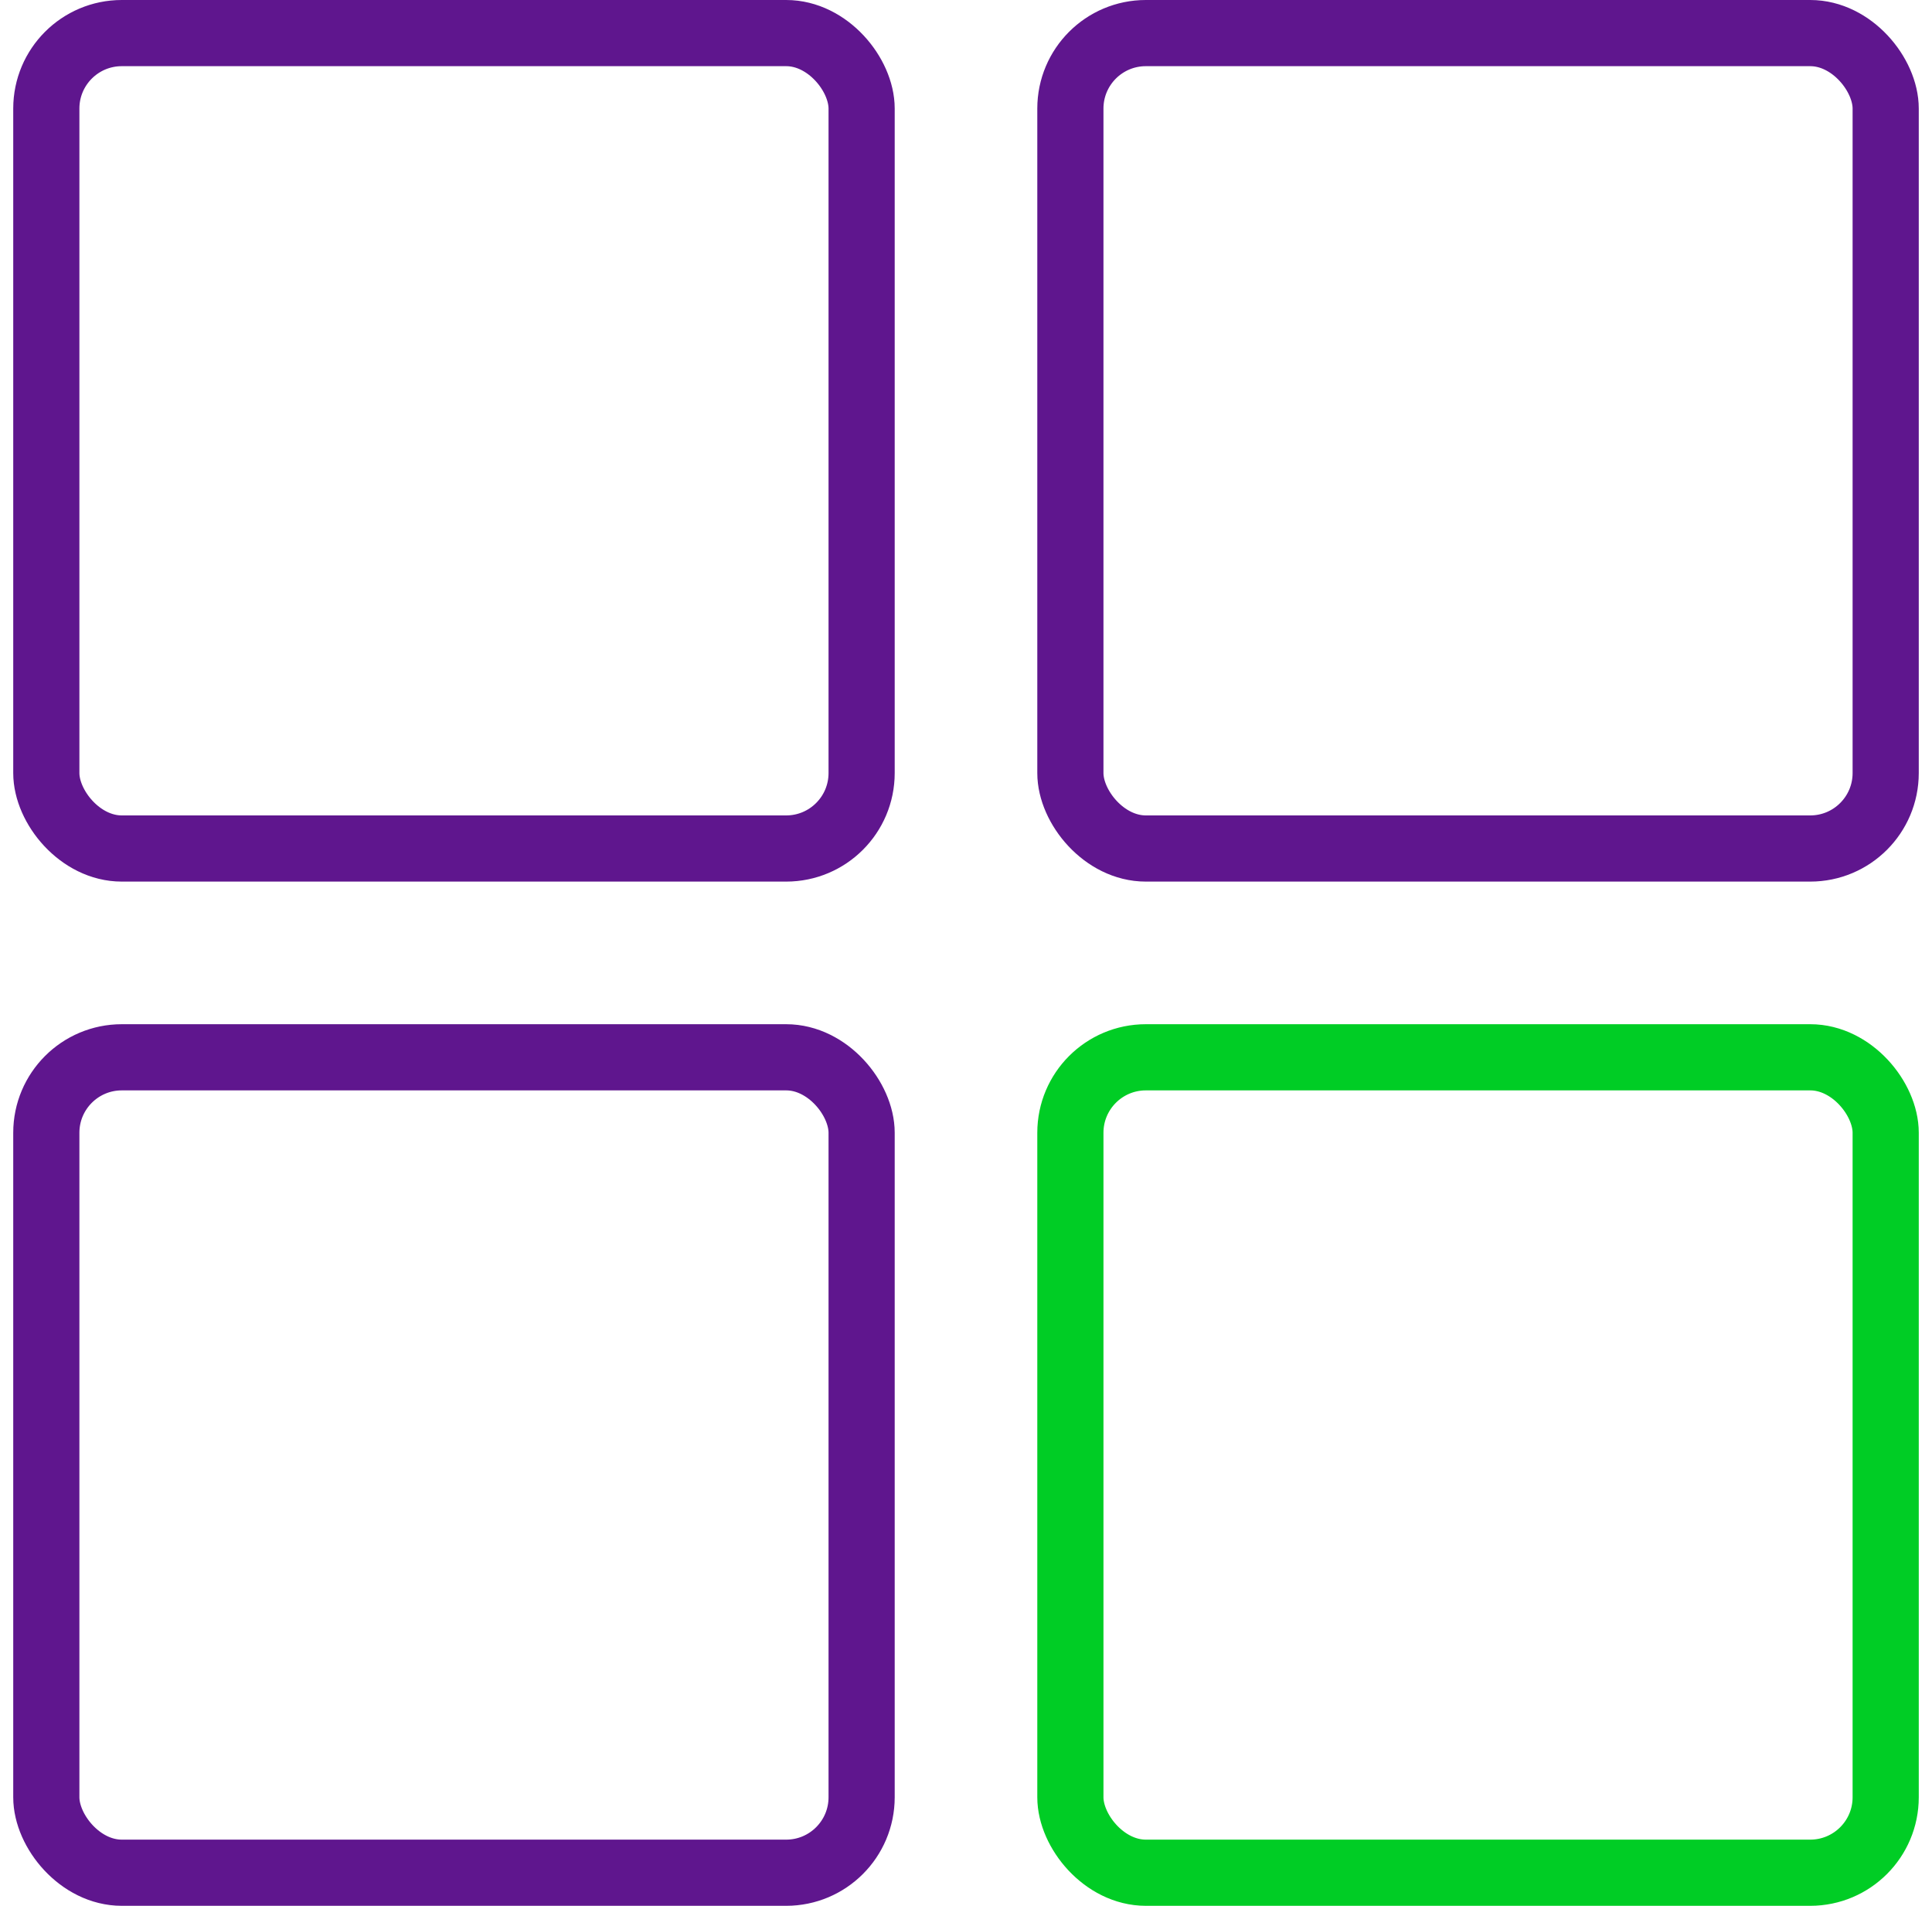 <svg width="73" height="72" viewBox="0 0 73 72" fill="none" xmlns="http://www.w3.org/2000/svg">
<rect x="1.75" y="1.25" width="30.806" height="30.806" rx="2.851" stroke="#5F168E" stroke-width="2.5"/>
<rect x="1.75" y="39.944" width="30.806" height="30.806" rx="2.851" stroke="#5F168E" stroke-width="2.5"/>
<rect x="71.25" y="70.75" width="30.806" height="30.806" rx="2.851" transform="rotate(-180 71.25 70.75)" stroke="#00CD25" stroke-width="2.5"/>
<rect x="71.25" y="32.056" width="30.806" height="30.806" rx="2.851" transform="rotate(-180 71.25 32.056)" stroke="#5F168E" stroke-width="2.5"/>
</svg>
